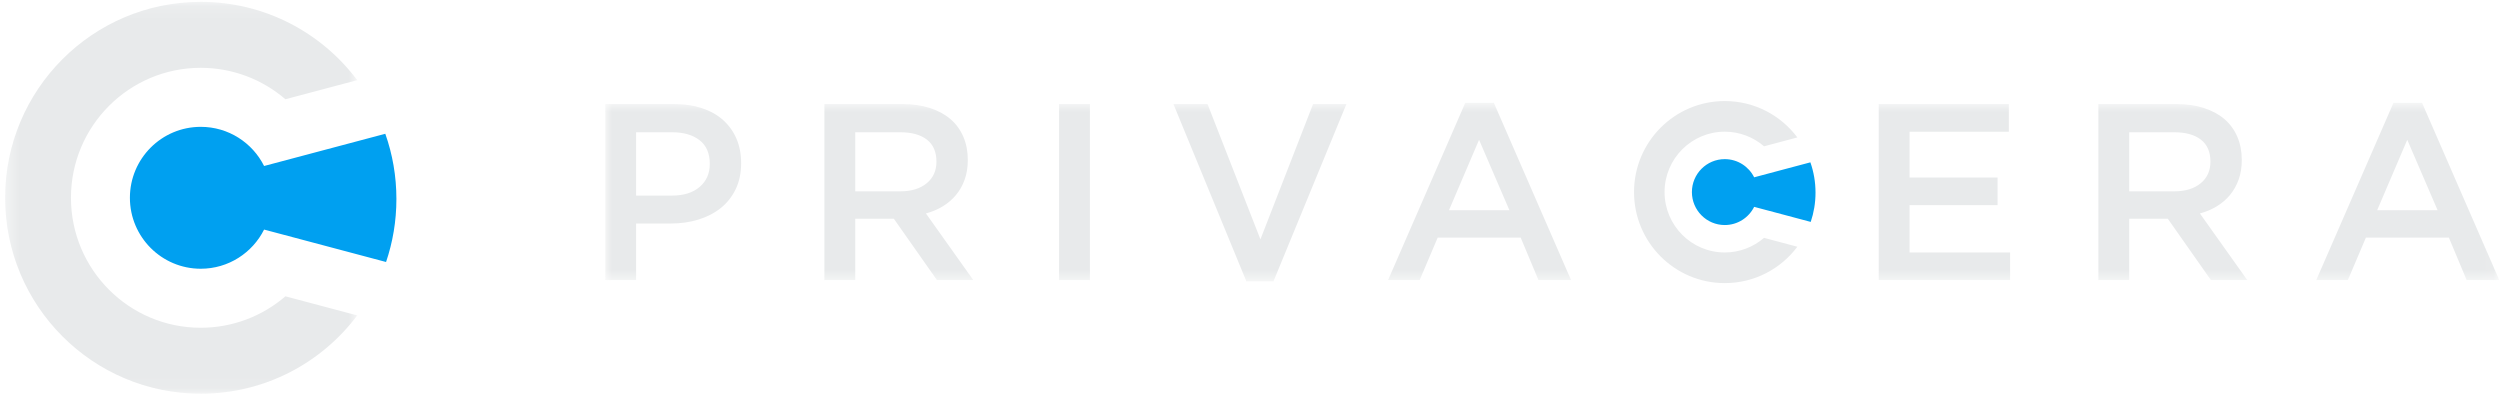 <?xml version="1.0" encoding="UTF-8"?>
<svg width="190px" height="30px" viewBox="0 0 190 30" version="1.1" xmlns="http://www.w3.org/2000/svg" xmlns:xlink="http://www.w3.org/1999/xlink">
    <!-- Generator: Sketch 55.1 (78136) - https://sketchapp.com -->
    <title>Group 2</title>
    <desc>Created with Sketch.</desc>
    <defs>
        <polygon id="path-1" points="0.389 0.142 27.15 0.142 27.15 29.922 0.389 29.922"></polygon>
        <polygon id="path-3" points="0 0.814 143.944 0.814 143.944 14.383 0 14.383"></polygon>
    </defs>
    <g id="Website" stroke="none" stroke-width="1" fill="none" fill-rule="evenodd">
        <g id="Home-Page-v1" transform="translate(-30, -20)">
            <g id="top_nav_8">
                <g id="Logo" transform="translate(30, 20)">
                    <g id="Group-2">
                        <g id="Group-3">
                            <g id="Group" transform="translate(0, 0)">
                                <path d="M20.071,12.615 C19.187,10.851 17.364,9.64 15.257,9.64 C12.284,9.64 9.873,12.054 9.873,15.032 C9.873,18.009 12.284,20.424 15.257,20.424 C17.364,20.424 19.187,19.212 20.071,17.448 L21.319,17.779 L24.479,18.619 L29.341,19.912 C29.85,18.409 30.127,16.798 30.127,15.122 C30.127,13.385 29.83,11.717 29.283,10.167 L24.415,11.461 L21.319,12.284 L20.071,12.615 Z" id="Fill-1" fill="#00A0F0"></path>
                                <g id="Group-5">
                                    <mask id="mask-2" fill="white">
                                        <use xlink:href="#path-1"></use>
                                    </mask>
                                    <g id="Clip-4"></g>
                                    <path d="M15.258,0.142 C7.045,0.142 0.389,6.808 0.389,15.032 C0.389,23.256 7.045,29.922 15.258,29.922 C20.12,29.922 24.438,27.585 27.15,23.971 L23.329,22.955 L21.691,22.52 C19.934,24.034 17.664,24.91 15.257,24.91 C9.811,24.91 5.393,20.486 5.393,15.032 C5.393,9.578 9.812,5.154 15.257,5.154 C17.664,5.154 19.934,6.029 21.691,7.543 L27.15,6.092 C24.438,2.479 20.12,0.142 15.258,0.142" id="Fill-3" fill="#E8EAEB" mask="url(#mask-2)"></path>
                                </g>
                            </g>
                            <g id="Group-4" transform="translate(46, 7)">
                                <g id="Group-8" transform="translate(0, 0)">
                                    <mask id="mask-4" fill="white">
                                        <use xlink:href="#path-3"></use>
                                    </mask>
                                    <g id="Clip-7"></g>
                                    <path d="M139.257,8.974 L134.666,8.974 L136.952,3.624 L139.257,8.974 Z M138.076,0.814 L135.904,0.814 L130.036,14.287 L132.437,14.287 L133.809,11.057 L140.114,11.057 L141.467,14.287 L143.944,14.287 L138.076,0.814 Z M121.993,5.286 C121.993,5.974 121.745,6.522 121.251,6.929 C120.755,7.336 120.087,7.541 119.25,7.541 L115.82,7.541 L115.82,3.051 L119.23,3.051 C120.106,3.051 120.787,3.238 121.269,3.614 C121.753,3.99 121.993,4.547 121.993,5.286 L121.993,5.286 Z M124.793,14.287 L121.193,9.223 C121.663,9.096 122.092,8.914 122.479,8.678 C122.866,8.442 123.2,8.156 123.479,7.818 C123.758,7.481 123.977,7.092 124.136,6.652 C124.295,6.212 124.375,5.712 124.375,5.152 C124.375,4.502 124.261,3.913 124.032,3.384 C123.803,2.856 123.476,2.41 123.05,2.046 C122.624,1.683 122.103,1.403 121.488,1.205 C120.873,1.008 120.182,0.909 119.421,0.909 L113.477,0.909 L113.477,14.287 L115.82,14.287 L115.82,9.625 L118.754,9.625 L122.031,14.287 L124.793,14.287 Z M106.672,0.909 L96.784,0.909 L96.784,14.287 L106.767,14.287 L106.767,12.185 L99.127,12.185 L99.127,8.592 L105.815,8.592 L105.815,6.49 L99.127,6.49 L99.127,3.012 L106.672,3.012 L106.672,0.909 Z M68.714,8.974 L64.123,8.974 L66.409,3.624 L68.714,8.974 Z M67.532,0.814 L65.361,0.814 L59.493,14.287 L61.893,14.287 L63.265,11.057 L69.572,11.057 L70.924,14.287 L73.401,14.287 L67.532,0.814 Z M49.793,11.191 L45.772,0.909 L43.181,0.909 L48.725,14.383 L50.783,14.383 L56.327,0.909 L53.793,0.909 L49.793,11.191 Z M34.49,14.287 L36.834,14.287 L36.834,0.909 L34.49,0.909 L34.49,14.287 Z M25.17,5.286 C25.17,5.974 24.923,6.522 24.428,6.929 C23.932,7.336 23.266,7.541 22.427,7.541 L18.998,7.541 L18.998,3.051 L22.408,3.051 C23.285,3.051 23.964,3.238 24.447,3.614 C24.93,3.99 25.17,4.547 25.17,5.286 L25.17,5.286 Z M27.971,14.287 L24.371,9.223 C24.841,9.096 25.27,8.914 25.656,8.678 C26.044,8.442 26.377,8.156 26.656,7.818 C26.937,7.481 27.156,7.092 27.314,6.652 C27.473,6.212 27.553,5.712 27.553,5.152 C27.553,4.502 27.439,3.913 27.21,3.384 C26.981,2.856 26.654,2.41 26.228,2.046 C25.802,1.683 25.282,1.403 24.666,1.205 C24.05,1.008 23.36,0.909 22.599,0.909 L16.655,0.909 L16.655,14.287 L18.998,14.287 L18.998,9.625 L21.932,9.625 L25.209,14.287 L27.971,14.287 Z M7.944,5.458 C7.944,6.184 7.687,6.767 7.173,7.207 C6.659,7.646 5.957,7.865 5.067,7.865 L2.343,7.865 L2.343,3.051 L5.067,3.051 C5.945,3.051 6.643,3.25 7.163,3.652 C7.684,4.053 7.944,4.655 7.944,5.458 L7.944,5.458 Z M10.326,5.401 C10.326,4.713 10.208,4.095 9.974,3.547 C9.739,2.999 9.401,2.528 8.964,2.132 C8.526,1.737 7.992,1.435 7.363,1.225 C6.735,1.015 6.033,0.909 5.258,0.909 L-0,0.909 L-0,14.287 L2.343,14.287 L2.343,9.987 L4.991,9.987 C5.728,9.987 6.42,9.889 7.068,9.691 C7.716,9.493 8.282,9.204 8.764,8.822 C9.246,8.439 9.627,7.962 9.907,7.388 C10.186,6.815 10.326,6.152 10.326,5.401 L10.326,5.401 Z" id="Fill-6" fill="#E8EAEB" mask="url(#mask-4)"></path>
                                </g>
                                <path d="M87.316,6.476 C86.906,5.655 86.059,5.094 85.082,5.094 C83.704,5.094 82.585,6.214 82.585,7.598 C82.585,8.981 83.704,10.103 85.082,10.103 C86.059,10.103 86.906,9.54 87.316,8.721 L87.895,8.875 L89.36,9.264 L91.615,9.865 C91.851,9.167 91.979,8.419 91.979,7.64 C91.979,6.833 91.842,6.058 91.589,5.338 L89.331,5.938 L87.895,6.321 L87.316,6.476 Z" id="Fill-9" fill="#00A0F0"></path>
                                <path d="M85.083,0.68 C81.274,0.68 78.186,3.777 78.186,7.598 C78.186,11.419 81.274,14.516 85.083,14.516 C87.338,14.516 89.341,13.431 90.599,11.752 L88.827,11.28 L88.067,11.077 C87.251,11.781 86.199,12.188 85.083,12.188 C82.557,12.188 80.507,10.132 80.507,7.598 C80.507,5.064 82.557,3.008 85.083,3.008 C86.199,3.008 87.251,3.416 88.067,4.119 L90.599,3.445 C89.341,1.765 87.338,0.68 85.083,0.68" id="Fill-11" fill="#E8EAEB"></path>
                            </g>
                        </g>
                    </g>
                </g>
            </g>
        </g>
    </g>
</svg>